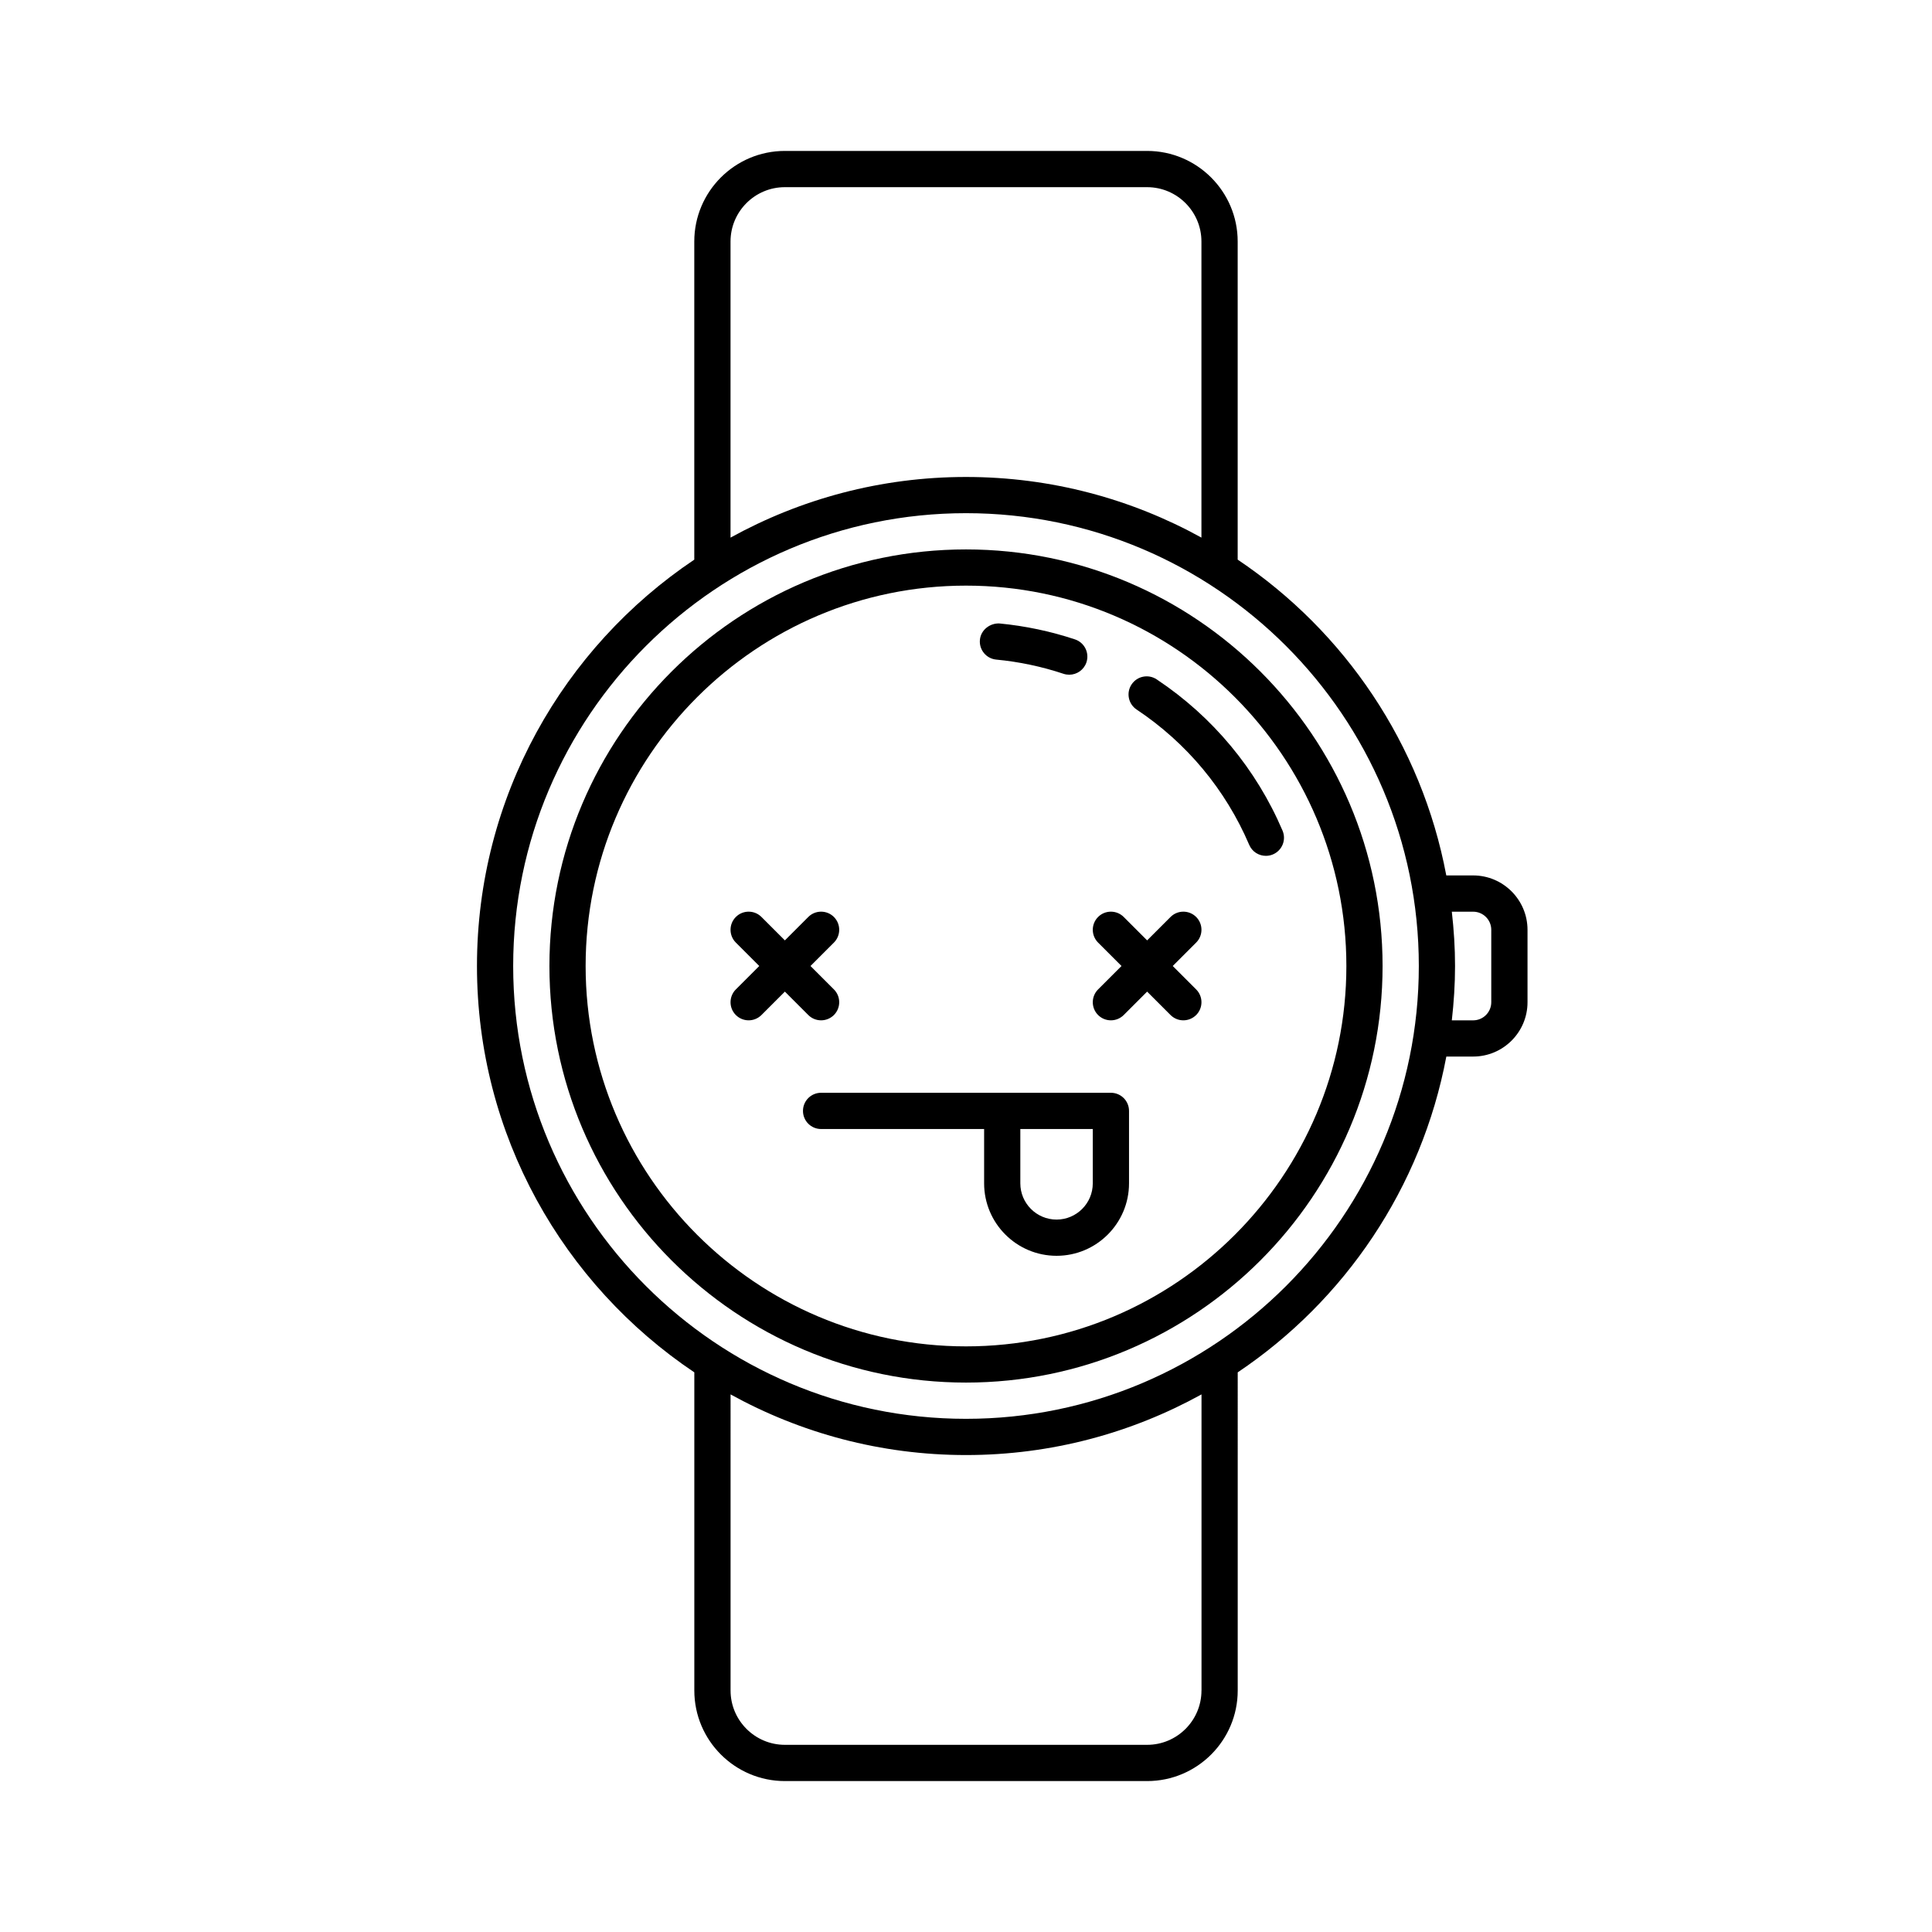 <svg height='100px' width='100px'  fill="#000000" xmlns="http://www.w3.org/2000/svg" xmlns:xlink="http://www.w3.org/1999/xlink" version="1.1" x="0px" y="0px" viewBox="0 0 100 100" enable-background="new 0 0 100 100" xml:space="preserve"><path fill="#000000" d="M57.5,56.562h-15c-0.519,0-0.938,0.419-0.938,0.938s0.419,0.938,0.938,0.938h8.438v2.812  c0,2.067,1.681,3.75,3.75,3.75s3.75-1.683,3.75-3.75V57.5C58.438,56.982,58.019,56.562,57.5,56.562z M56.562,61.25  c0,1.035-0.842,1.875-1.875,1.875s-1.875-0.84-1.875-1.875v-2.812h3.75V61.25z"></path><path fill="#000000" d="M42.5,52.812c0.24,0,0.479-0.092,0.663-0.274c0.366-0.366,0.366-0.96,0-1.326L41.951,50l1.212-1.212  c0.366-0.366,0.366-0.96,0-1.326s-0.96-0.366-1.326,0l-1.212,1.212l-1.212-1.212c-0.366-0.366-0.96-0.366-1.326,0  s-0.366,0.96,0,1.326L39.299,50l-1.212,1.212c-0.366,0.366-0.366,0.96,0,1.326c0.184,0.183,0.423,0.274,0.663,0.274  s0.479-0.092,0.663-0.274l1.212-1.212l1.212,1.212C42.021,52.721,42.26,52.812,42.5,52.812z"></path><path fill="#000000" d="M61.913,47.462c-0.366-0.366-0.96-0.366-1.326,0l-1.212,1.212l-1.212-1.212c-0.366-0.366-0.96-0.366-1.326,0  s-0.366,0.96,0,1.326L58.049,50l-1.212,1.212c-0.366,0.366-0.366,0.96,0,1.326c0.184,0.183,0.423,0.274,0.663,0.274  s0.479-0.092,0.663-0.274l1.212-1.212l1.212,1.212c0.184,0.183,0.423,0.274,0.663,0.274s0.479-0.092,0.663-0.274  c0.366-0.366,0.366-0.96,0-1.326L60.701,50l1.212-1.212C62.279,48.422,62.279,47.828,61.913,47.462z"></path><path fill="#000000" d="M50,28.438c-11.889,0-21.562,9.673-21.562,21.562S38.111,71.562,50,71.562S71.562,61.889,71.562,50  S61.889,28.438,50,28.438z M50,69.688c-10.856,0-19.688-8.831-19.688-19.688S39.144,30.312,50,30.312S69.688,39.144,69.688,50  S60.856,69.688,50,69.688z"></path><path fill="#000000" d="M76.25,45.312h-1.39c-1.278-6.79-5.261-12.631-10.798-16.346V12.5c0-2.585-2.102-4.688-4.688-4.688h-18.75  c-2.586,0-4.688,2.102-4.688,4.688v16.467C29.159,33.513,24.688,41.242,24.688,50s4.472,16.487,11.25,21.033V87.5  c0,2.585,2.102,4.688,4.688,4.688h18.75c2.586,0,4.688-2.102,4.688-4.688V71.033c5.537-3.715,9.52-9.556,10.798-16.346h1.39  c1.551,0,2.812-1.262,2.812-2.812v-3.75C79.062,46.574,77.801,45.312,76.25,45.312z M37.812,12.5c0-1.551,1.262-2.812,2.812-2.812  h18.75c1.551,0,2.812,1.262,2.812,2.812v15.326C58.569,25.83,54.416,24.688,50,24.688s-8.569,1.143-12.188,3.139V12.5z M62.188,87.5  c0,1.551-1.262,2.812-2.812,2.812h-18.75c-1.551,0-2.812-1.262-2.812-2.812V72.174c3.618,1.996,7.771,3.139,12.188,3.139  s8.569-1.143,12.188-3.139V87.5z M50,73.438c-12.924,0-23.438-10.514-23.438-23.438S37.076,26.562,50,26.562  S73.438,37.076,73.438,50S62.924,73.438,50,73.438z M77.188,51.875c0,0.517-0.421,0.938-0.938,0.938h-1.104  c0.104-0.925,0.167-1.86,0.167-2.812s-0.062-1.888-0.167-2.812h1.104c0.517,0,0.938,0.421,0.938,0.938V51.875z"></path><path fill="#000000" d="M51.563,34.14c1.187,0.113,2.358,0.36,3.484,0.736c0.1,0.033,0.198,0.047,0.297,0.047  c0.394,0,0.758-0.249,0.89-0.641c0.163-0.493-0.103-1.023-0.593-1.187c-1.26-0.419-2.571-0.696-3.898-0.824  c-0.496-0.029-0.973,0.328-1.023,0.844C50.67,33.632,51.049,34.09,51.563,34.14z"></path><path fill="#000000" d="M59.871,35.165c-0.427-0.286-1.011-0.172-1.3,0.26c-0.288,0.43-0.171,1.013,0.26,1.3  c2.593,1.727,4.608,4.149,5.828,7.004c0.152,0.357,0.498,0.569,0.862,0.569c0.123,0,0.249-0.023,0.368-0.075  c0.477-0.204,0.698-0.754,0.495-1.23C65.021,39.801,62.768,37.095,59.871,35.165z"></path></svg>